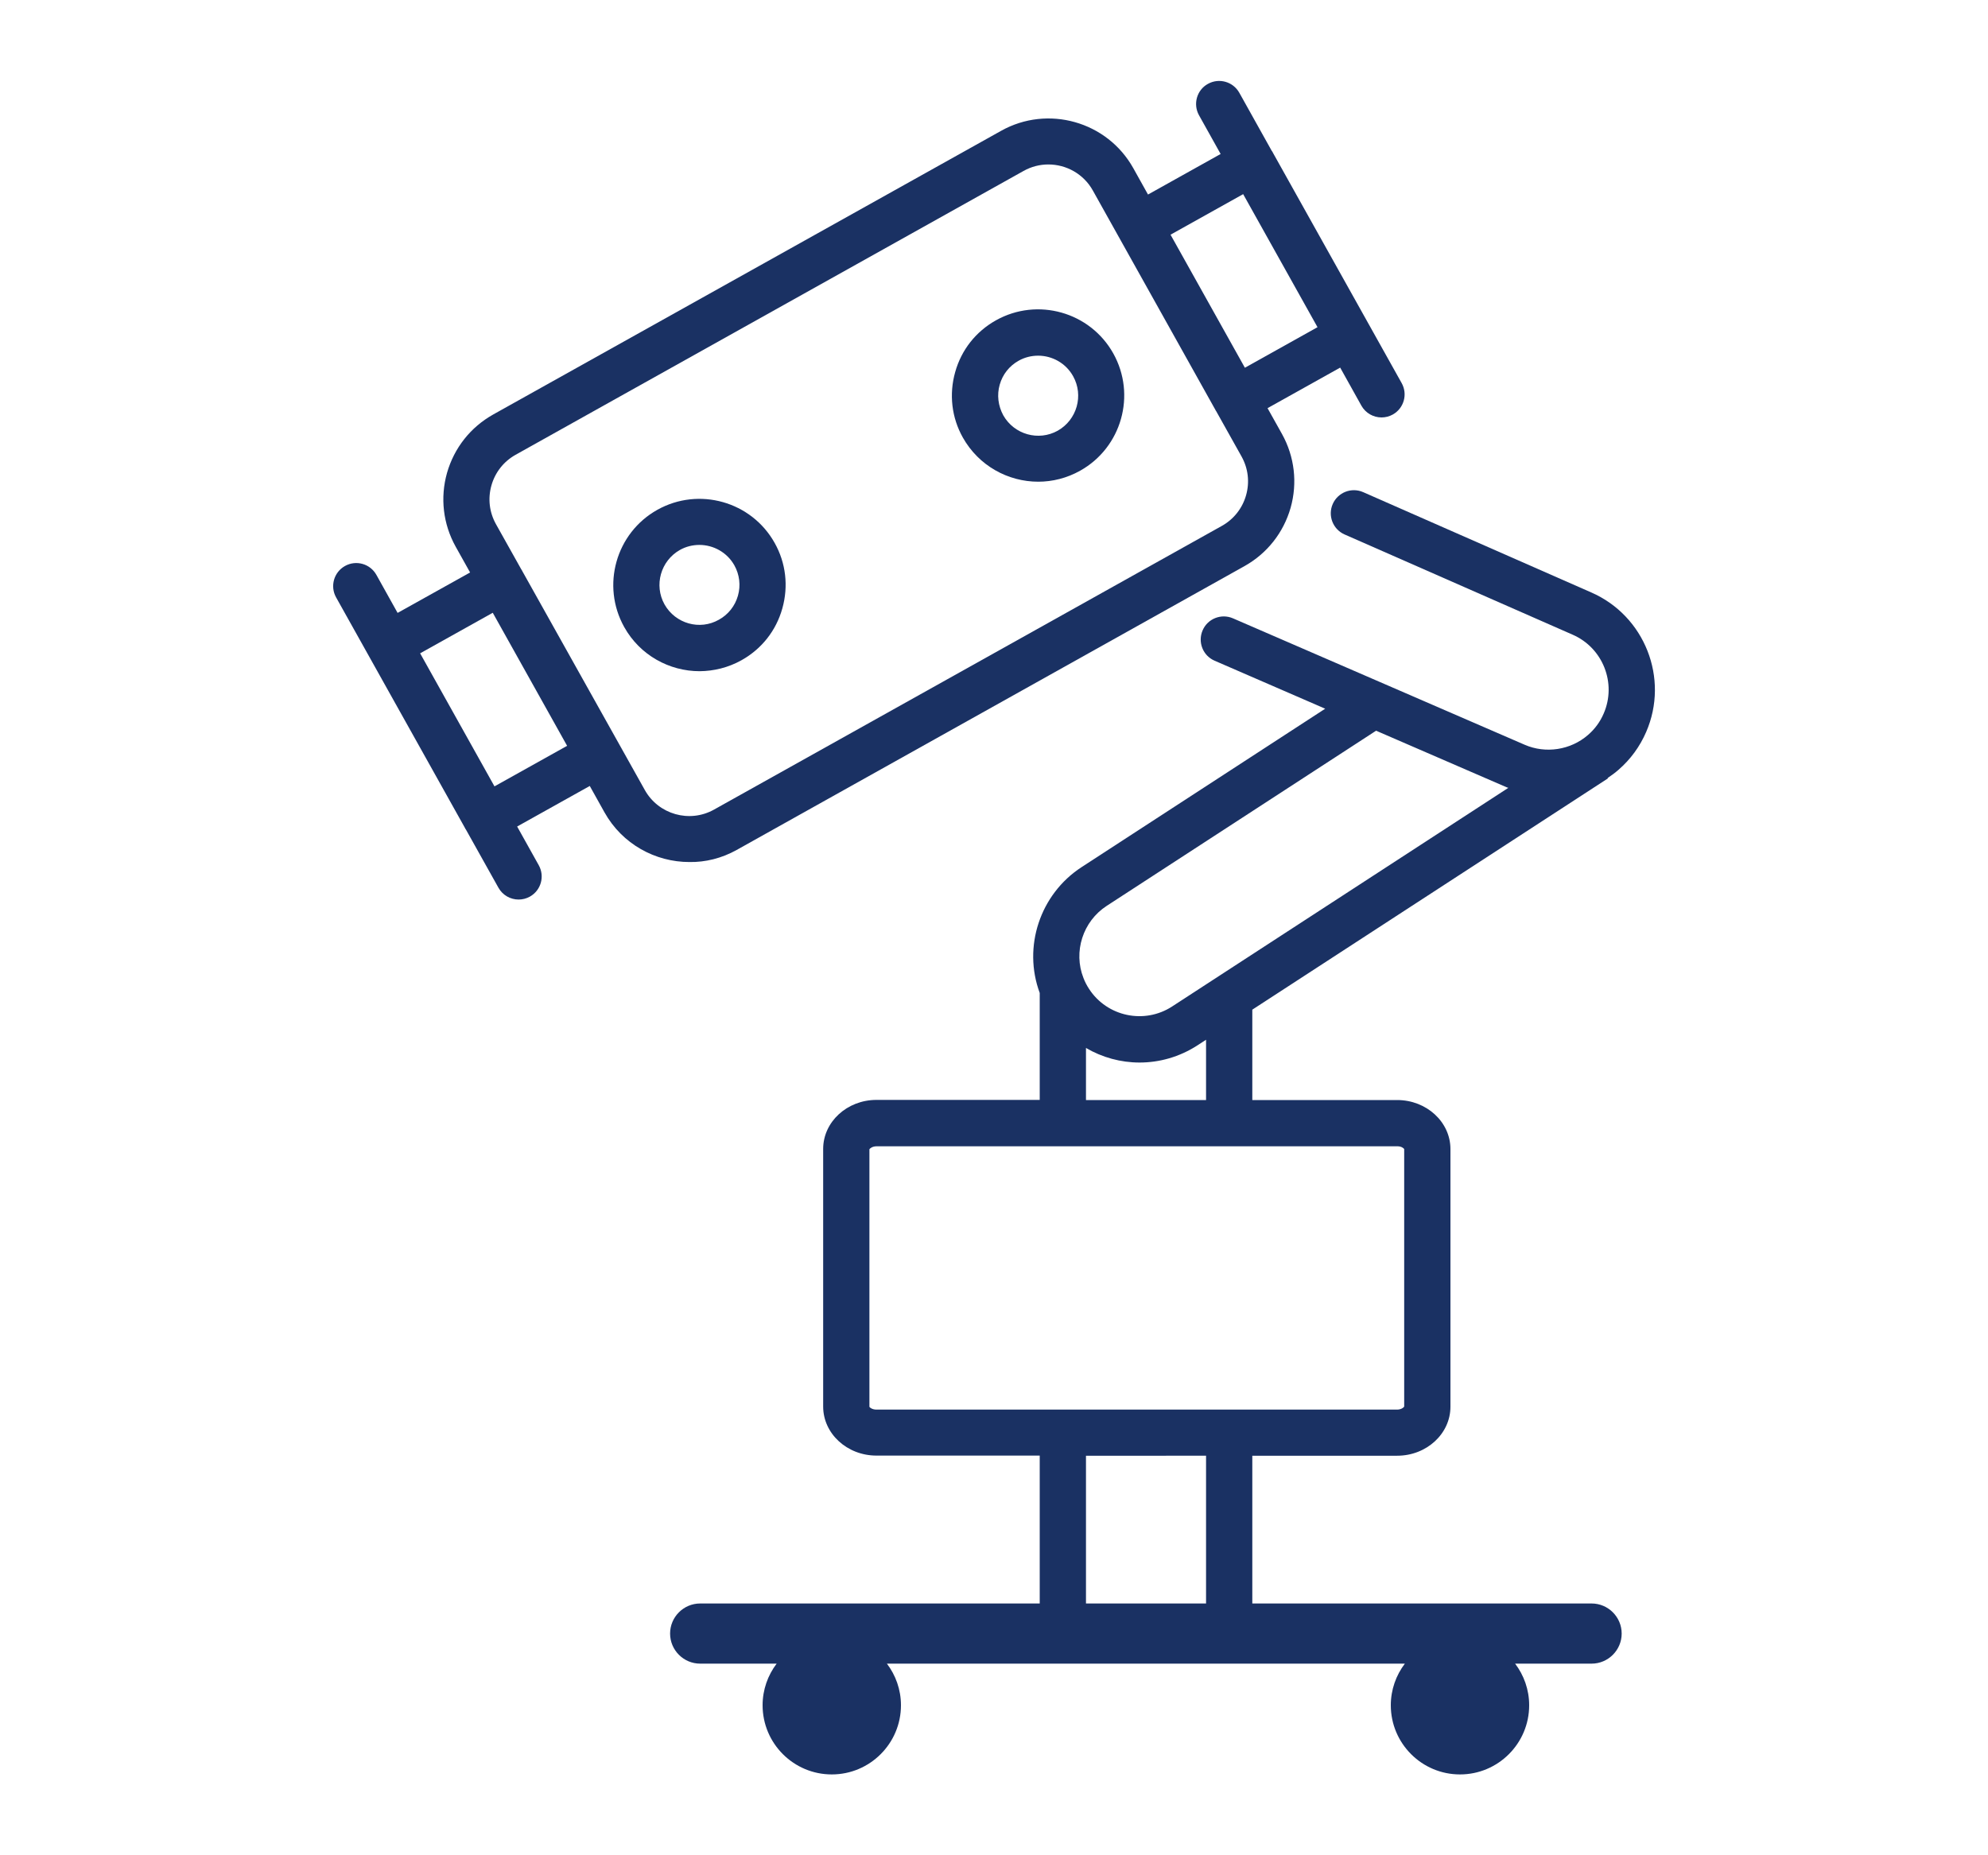 <svg xmlns="http://www.w3.org/2000/svg" xmlns:xlink="http://www.w3.org/1999/xlink" id="&#x5716;&#x5C64;_1" x="0px" y="0px" viewBox="0 0 150 140" style="enable-background:new 0 0 150 140;" xml:space="preserve"><style type="text/css">	.st0{fill:#1A3163;}</style><g>	<path class="st0" d="M120.05,44.7l-17.19-7.56c-0.88-0.39-1.91,0.01-2.3,0.89s0.01,1.91,0.89,2.3l17.2,7.56  c2.29,0.99,3.35,3.67,2.35,5.96c-0.27,0.63-0.67,1.17-1.18,1.61c-1.31,1.14-3.19,1.43-4.78,0.74l-22.01-9.54  c-0.88-0.38-1.91,0.02-2.29,0.91c-0.38,0.88,0.02,1.91,0.91,2.29l8.34,3.62L81.6,65.44c-3.13,2.04-4.44,6.01-3.15,9.49V83H66.13  c-2.22,0-4.02,1.66-4.02,3.7v19.44c0,2.04,1.8,3.7,4.02,3.7h12.32V121H52.83c-1.25,0-2.27,1.02-2.27,2.27s1.02,2.27,2.27,2.27h5.77  c-0.66,0.87-1.06,1.96-1.06,3.14c0,2.88,2.34,5.22,5.22,5.22c2.88,0,5.22-2.34,5.22-5.22c0-1.18-0.4-2.27-1.06-3.14H106  c-0.66,0.87-1.06,1.96-1.06,3.14c0,2.88,2.34,5.22,5.22,5.22s5.22-2.34,5.22-5.22c0-1.18-0.4-2.27-1.06-3.14h5.77  c1.25,0,2.27-1.02,2.27-2.27s-1.02-2.27-2.27-2.27h-25.6v-11.15h10.93c2.22,0,4.02-1.66,4.02-3.7V86.71c0-2.04-1.8-3.7-4.02-3.7  H94.49v-6.82l26.83-17.45l-0.02-0.03c0.28-0.19,0.56-0.39,0.82-0.62c0.91-0.79,1.61-1.75,2.09-2.86  C125.96,51.19,124.1,46.46,120.05,44.7z M83.5,68.36l20.33-13.22l9.83,4.26c0.05,0.02,0.1,0.04,0.15,0.05l-25.37,16.5  c-2.09,1.36-4.91,0.77-6.27-1.33c-0.17-0.26-0.31-0.53-0.42-0.82l-1.62,0.64l1.62-0.64C80.97,71.83,81.7,69.53,83.5,68.36z M91,121  h-9.06v-11.15H91V121z M105.95,86.71v19.43c-0.02,0.06-0.22,0.23-0.54,0.23H66.13c-0.32,0-0.51-0.16-0.53-0.21V86.73  c0.02-0.06,0.22-0.23,0.54-0.23h39.28C105.73,86.49,105.92,86.65,105.95,86.71z M91,83.01h-9.06v-3.93c1.23,0.72,2.63,1.1,4.04,1.1  c1.5,0,3.01-0.42,4.36-1.29L91,78.46V83.01z"></path>	<path class="st0" d="M55.58,64.14L93.9,42.72c1.71-0.96,2.94-2.52,3.48-4.4c0.53-1.88,0.3-3.86-0.65-5.57l-1.09-1.95l5.48-3.06  l1.6,2.87c0.32,0.57,0.91,0.89,1.52,0.89c0.29,0,0.58-0.07,0.85-0.22c0.84-0.47,1.14-1.53,0.67-2.37L96.03,11.5  c-0.01-0.02-0.01-0.04-0.03-0.06c-0.01-0.02-0.03-0.03-0.04-0.05L93.51,7c-0.47-0.84-1.53-1.14-2.37-0.67  C90.3,6.79,90,7.86,90.47,8.7l1.63,2.92l-5.48,3.06l-1.11-1.99c-1.97-3.53-6.45-4.79-9.97-2.82L37.21,31.28  c-1.71,0.96-2.94,2.52-3.48,4.4c-0.53,1.88-0.3,3.86,0.65,5.57l1.09,1.95L30,46.25l-1.6-2.87c-0.47-0.84-1.53-1.14-2.37-0.67  s-1.14,1.53-0.67,2.37l9.73,17.41c0.01,0.02,0.01,0.04,0.03,0.06c0.01,0.01,0.02,0.02,0.03,0.04l2.46,4.4  c0.32,0.57,0.91,0.89,1.52,0.89c0.29,0,0.58-0.07,0.85-0.22c0.84-0.47,1.14-1.53,0.67-2.37l-1.63-2.92l5.48-3.06l1.11,1.99  c1.34,2.4,3.84,3.75,6.41,3.75C53.22,65.07,54.45,64.77,55.58,64.14z M93.8,14.65l5.61,10.04l-5.48,3.06l-5.61-10.04L93.8,14.65z   M37.31,59.34L31.7,49.3l5.48-3.06l5.61,10.04L37.31,59.34z M48.65,59.61L39.4,43.08c-0.01-0.02-0.02-0.04-0.03-0.06  s-0.03-0.04-0.04-0.06l-1.91-3.41c-0.5-0.9-0.62-1.93-0.34-2.92s0.93-1.81,1.82-2.31L77.23,12.9c0.59-0.33,1.23-0.49,1.87-0.49  c1.35,0,2.66,0.71,3.36,1.97l9.24,16.54c0.01,0.02,0.02,0.04,0.03,0.06c0.01,0.01,0.02,0.03,0.03,0.04l1.92,3.43  c0.5,0.9,0.62,1.93,0.34,2.92c-0.28,0.99-0.93,1.81-1.82,2.31L53.88,61.09C52.03,62.13,49.68,61.46,48.65,59.61z"></path>	<path class="st0" d="M55.95,49.82c1.52-0.85,2.61-2.23,3.08-3.91c0.47-1.67,0.27-3.43-0.58-4.94c-1.75-3.13-5.72-4.25-8.85-2.5  c-3.13,1.75-4.25,5.72-2.5,8.85c1.19,2.13,3.41,3.33,5.69,3.33C53.86,50.64,54.95,50.38,55.95,49.82z M50.14,45.61  c-0.81-1.45-0.29-3.29,1.16-4.11c0.46-0.26,0.97-0.38,1.47-0.38c1.06,0,2.09,0.56,2.64,1.54l0,0c0.39,0.7,0.49,1.52,0.27,2.29  c-0.22,0.78-0.73,1.42-1.43,1.81C52.8,47.59,50.96,47.06,50.14,45.61z"></path>	<path class="st0" d="M78.34,36.35c1.07,0,2.16-0.27,3.16-0.83c3.13-1.75,4.25-5.72,2.5-8.85l0,0c-1.75-3.13-5.72-4.25-8.85-2.5  c-1.52,0.85-2.61,2.23-3.08,3.91c-0.47,1.67-0.27,3.43,0.58,4.94C73.85,35.15,76.06,36.35,78.34,36.35z M75.43,29.03  c0.22-0.78,0.73-1.42,1.43-1.81c0.46-0.26,0.97-0.38,1.47-0.38c1.06,0,2.09,0.56,2.64,1.55c0.81,1.45,0.29,3.29-1.16,4.11  c-1.45,0.81-3.29,0.29-4.11-1.16C75.31,30.62,75.21,29.8,75.43,29.03z"></path></g></svg>